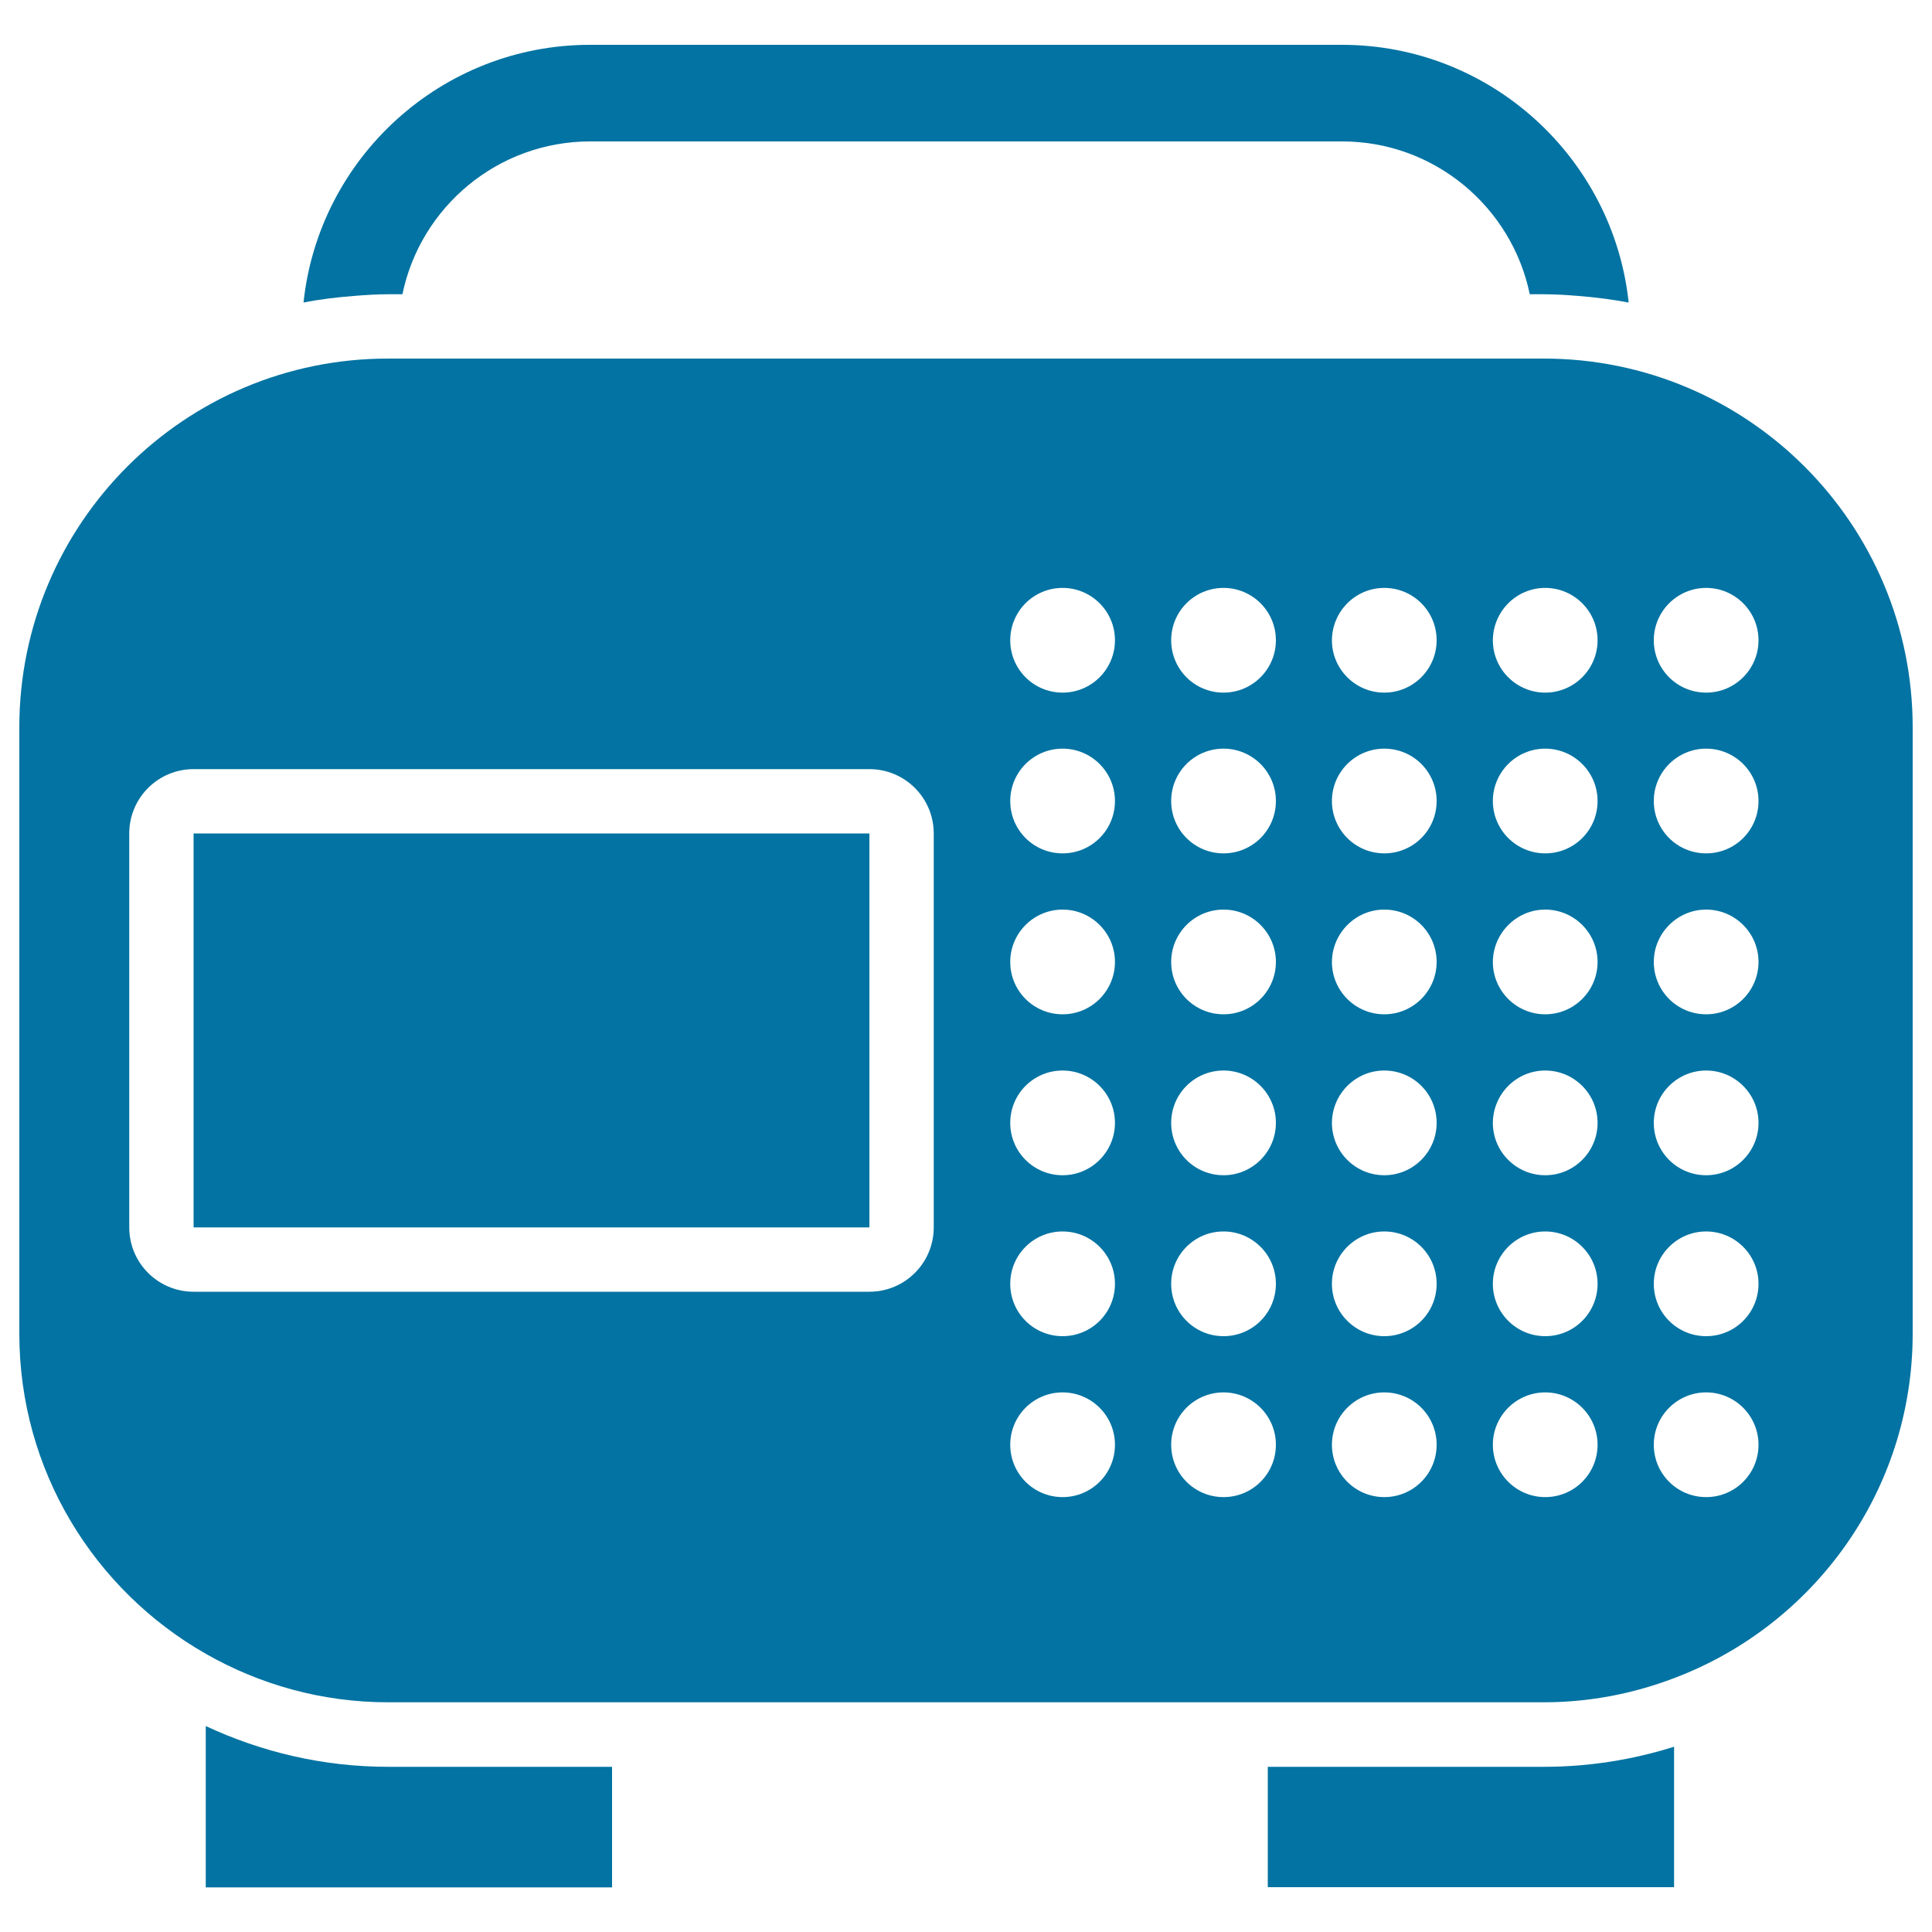 <svg xmlns="http://www.w3.org/2000/svg" viewBox="0 0 1000 1000" style="fill:#0273a2">
<title>Radio Music Player SVG icon</title>
<g><path d="M157.1,156.6c8.4-1.7,17-2.7,25.8-3.4c6-0.5,12-0.9,18.1-0.9h7.3c9.3-45.1,49.3-79.1,97.2-79.1h389.2c47.8,0,87.8,34,97.1,79.1h7.3c6.1,0,12.1,0.4,18.1,0.9c8.7,0.7,17.4,1.8,25.8,3.4C835,81.7,771.5,23.2,694.6,23.2H305.4C228.5,23.2,165,81.7,157.1,156.6z"/><path d="M316.8,914.5H200.9c-33.8,0-65.7-7.7-94.4-21.1v83.5h210.3V914.5z"/><path d="M866.5,904.1c-21.3,6.7-43.9,10.4-67.4,10.4H656.2v62.3h210.3L866.5,904.1L866.5,904.1z"/><path d="M106.5,856c27.9,15.9,60,25.1,94.4,25.1h115.9h339.4h142.9c23.7,0,46.4-4.5,67.4-12.5C938.6,841.4,990,771.9,990,690.2V376.5c0-105.4-85.5-190.9-190.9-190.9H200.9C95.5,185.5,10,271,10,376.5v313.8C10,761.3,48.9,823.1,106.5,856z M883.1,304.3c14.9,0,27.1,12.1,27.1,27.1c0,14.9-12.1,27.1-27.1,27.1c-15,0-27.1-12.1-27.1-27.1C856,316.4,868.2,304.3,883.1,304.3z M883.1,387.5c14.9,0,27.1,12.1,27.1,27.1s-12.1,27.1-27.1,27.1c-15,0-27.1-12.1-27.1-27.1S868.2,387.5,883.1,387.5z M883.1,470.8c14.9,0,27.1,12.1,27.1,27.1c0,14.9-12.1,27.1-27.1,27.1c-15,0-27.1-12.1-27.1-27.1C856,483,868.2,470.8,883.1,470.8z M883.1,554.1c14.9,0,27.1,12.1,27.1,27.1c0,14.9-12.1,27.1-27.1,27.1c-15,0-27.1-12.1-27.1-27.1C856,566.2,868.2,554.1,883.1,554.1z M883.1,637.4c14.9,0,27.1,12.1,27.1,27.1s-12.1,27.1-27.1,27.1c-15,0-27.1-12.1-27.1-27.1S868.2,637.4,883.1,637.4z M883.1,720.7c14.9,0,27.1,12.1,27.1,27.1s-12.1,27.1-27.1,27.1c-15,0-27.1-12.1-27.1-27.1S868.2,720.7,883.1,720.7z M799.8,304.3c14.9,0,27.1,12.1,27.1,27.1c0,14.9-12.1,27.1-27.1,27.1c-14.9,0-27.1-12.1-27.1-27.1C772.8,316.4,784.9,304.3,799.8,304.3z M799.8,387.5c14.9,0,27.1,12.1,27.1,27.1s-12.1,27.1-27.1,27.1c-14.9,0-27.1-12.1-27.1-27.1S784.9,387.5,799.8,387.5z M799.8,470.8c14.9,0,27.1,12.1,27.1,27.1c0,14.9-12.1,27.1-27.1,27.1c-14.9,0-27.1-12.1-27.1-27.1C772.8,483,784.9,470.8,799.8,470.8z M799.8,554.1c14.9,0,27.1,12.1,27.1,27.1c0,14.9-12.1,27.1-27.1,27.1c-14.9,0-27.1-12.1-27.1-27.1C772.8,566.2,784.9,554.1,799.8,554.1z M799.8,637.4c14.9,0,27.1,12.1,27.1,27.1s-12.1,27.1-27.1,27.1c-14.9,0-27.1-12.1-27.1-27.1S784.9,637.4,799.8,637.4z M799.8,720.7c14.9,0,27.1,12.1,27.1,27.1s-12.1,27.1-27.1,27.1c-14.9,0-27.1-12.1-27.1-27.1S784.9,720.7,799.8,720.7z M716.5,304.3c15,0,27.1,12.1,27.1,27.1c0,14.9-12.1,27.1-27.1,27.1c-14.9,0-27.1-12.1-27.1-27.1C689.5,316.4,701.6,304.3,716.5,304.3z M716.5,387.5c15,0,27.1,12.1,27.1,27.1s-12.1,27.1-27.1,27.1c-14.9,0-27.1-12.1-27.1-27.1S701.6,387.5,716.5,387.5z M716.5,470.8c15,0,27.1,12.1,27.1,27.1c0,14.9-12.1,27.1-27.1,27.1c-14.9,0-27.1-12.1-27.1-27.1C689.5,483,701.6,470.8,716.5,470.8z M716.5,554.1c15,0,27.1,12.1,27.1,27.1c0,14.9-12.1,27.1-27.1,27.1c-14.9,0-27.1-12.1-27.1-27.1C689.5,566.2,701.6,554.1,716.5,554.1z M716.5,637.4c15,0,27.1,12.1,27.1,27.1s-12.1,27.1-27.1,27.1c-14.9,0-27.1-12.1-27.1-27.1S701.6,637.4,716.5,637.4z M716.5,720.7c15,0,27.1,12.1,27.1,27.1s-12.1,27.1-27.1,27.1c-14.9,0-27.1-12.1-27.1-27.1S701.6,720.7,716.5,720.7z M633.3,304.3c14.9,0,27.1,12.1,27.1,27.1c0,14.9-12.1,27.1-27.1,27.1s-27.1-12.1-27.1-27.1C606.2,316.4,618.3,304.3,633.3,304.3z M633.3,387.5c14.9,0,27.1,12.1,27.1,27.1s-12.1,27.1-27.1,27.1s-27.1-12.1-27.1-27.1S618.3,387.5,633.3,387.5z M633.3,470.8c14.9,0,27.1,12.1,27.1,27.1c0,14.9-12.1,27.1-27.1,27.1s-27.1-12.1-27.1-27.1C606.2,483,618.3,470.8,633.3,470.8z M633.3,554.1c14.9,0,27.1,12.1,27.1,27.1c0,14.9-12.1,27.1-27.1,27.1s-27.1-12.1-27.1-27.1C606.2,566.2,618.3,554.1,633.3,554.1z M633.3,637.4c14.9,0,27.1,12.1,27.1,27.1s-12.1,27.1-27.1,27.1s-27.1-12.1-27.1-27.1S618.3,637.4,633.3,637.4z M633.3,720.7c14.9,0,27.1,12.1,27.1,27.1s-12.1,27.1-27.1,27.1s-27.1-12.1-27.1-27.1S618.3,720.7,633.3,720.7z M550,304.3c14.9,0,27.1,12.1,27.1,27.1c0,14.9-12.1,27.1-27.1,27.1c-15,0-27.1-12.1-27.1-27.1C522.9,316.4,535,304.3,550,304.3z M550,387.5c14.9,0,27.1,12.1,27.1,27.1s-12.1,27.1-27.1,27.1c-15,0-27.1-12.1-27.1-27.1S535,387.5,550,387.5z M550,470.8c14.9,0,27.1,12.1,27.1,27.1c0,14.9-12.1,27.1-27.1,27.1c-15,0-27.1-12.1-27.1-27.1C522.9,483,535,470.8,550,470.8z M550,554.1c14.9,0,27.1,12.1,27.1,27.1c0,14.9-12.1,27.1-27.1,27.1c-15,0-27.1-12.1-27.1-27.1C522.9,566.2,535,554.1,550,554.1z M550,637.4c14.9,0,27.1,12.1,27.1,27.1s-12.1,27.1-27.1,27.1c-15,0-27.1-12.1-27.1-27.1S535,637.4,550,637.4z M550,720.7c14.9,0,27.1,12.1,27.1,27.1s-12.1,27.1-27.1,27.1c-15,0-27.1-12.1-27.1-27.1S535,720.7,550,720.7z M66.9,431.4c0-18.4,14.9-33.3,33.3-33.3H450c18.4,0,33.3,14.9,33.3,33.3v203.9c0,18.4-14.9,33.3-33.3,33.3H100.2c-18.4,0-33.3-14.9-33.3-33.3C66.9,635.3,66.9,431.4,66.9,431.4z"/><rect x="100.2" y="431.4" width="349.8" height="203.9"/></g>
</svg>